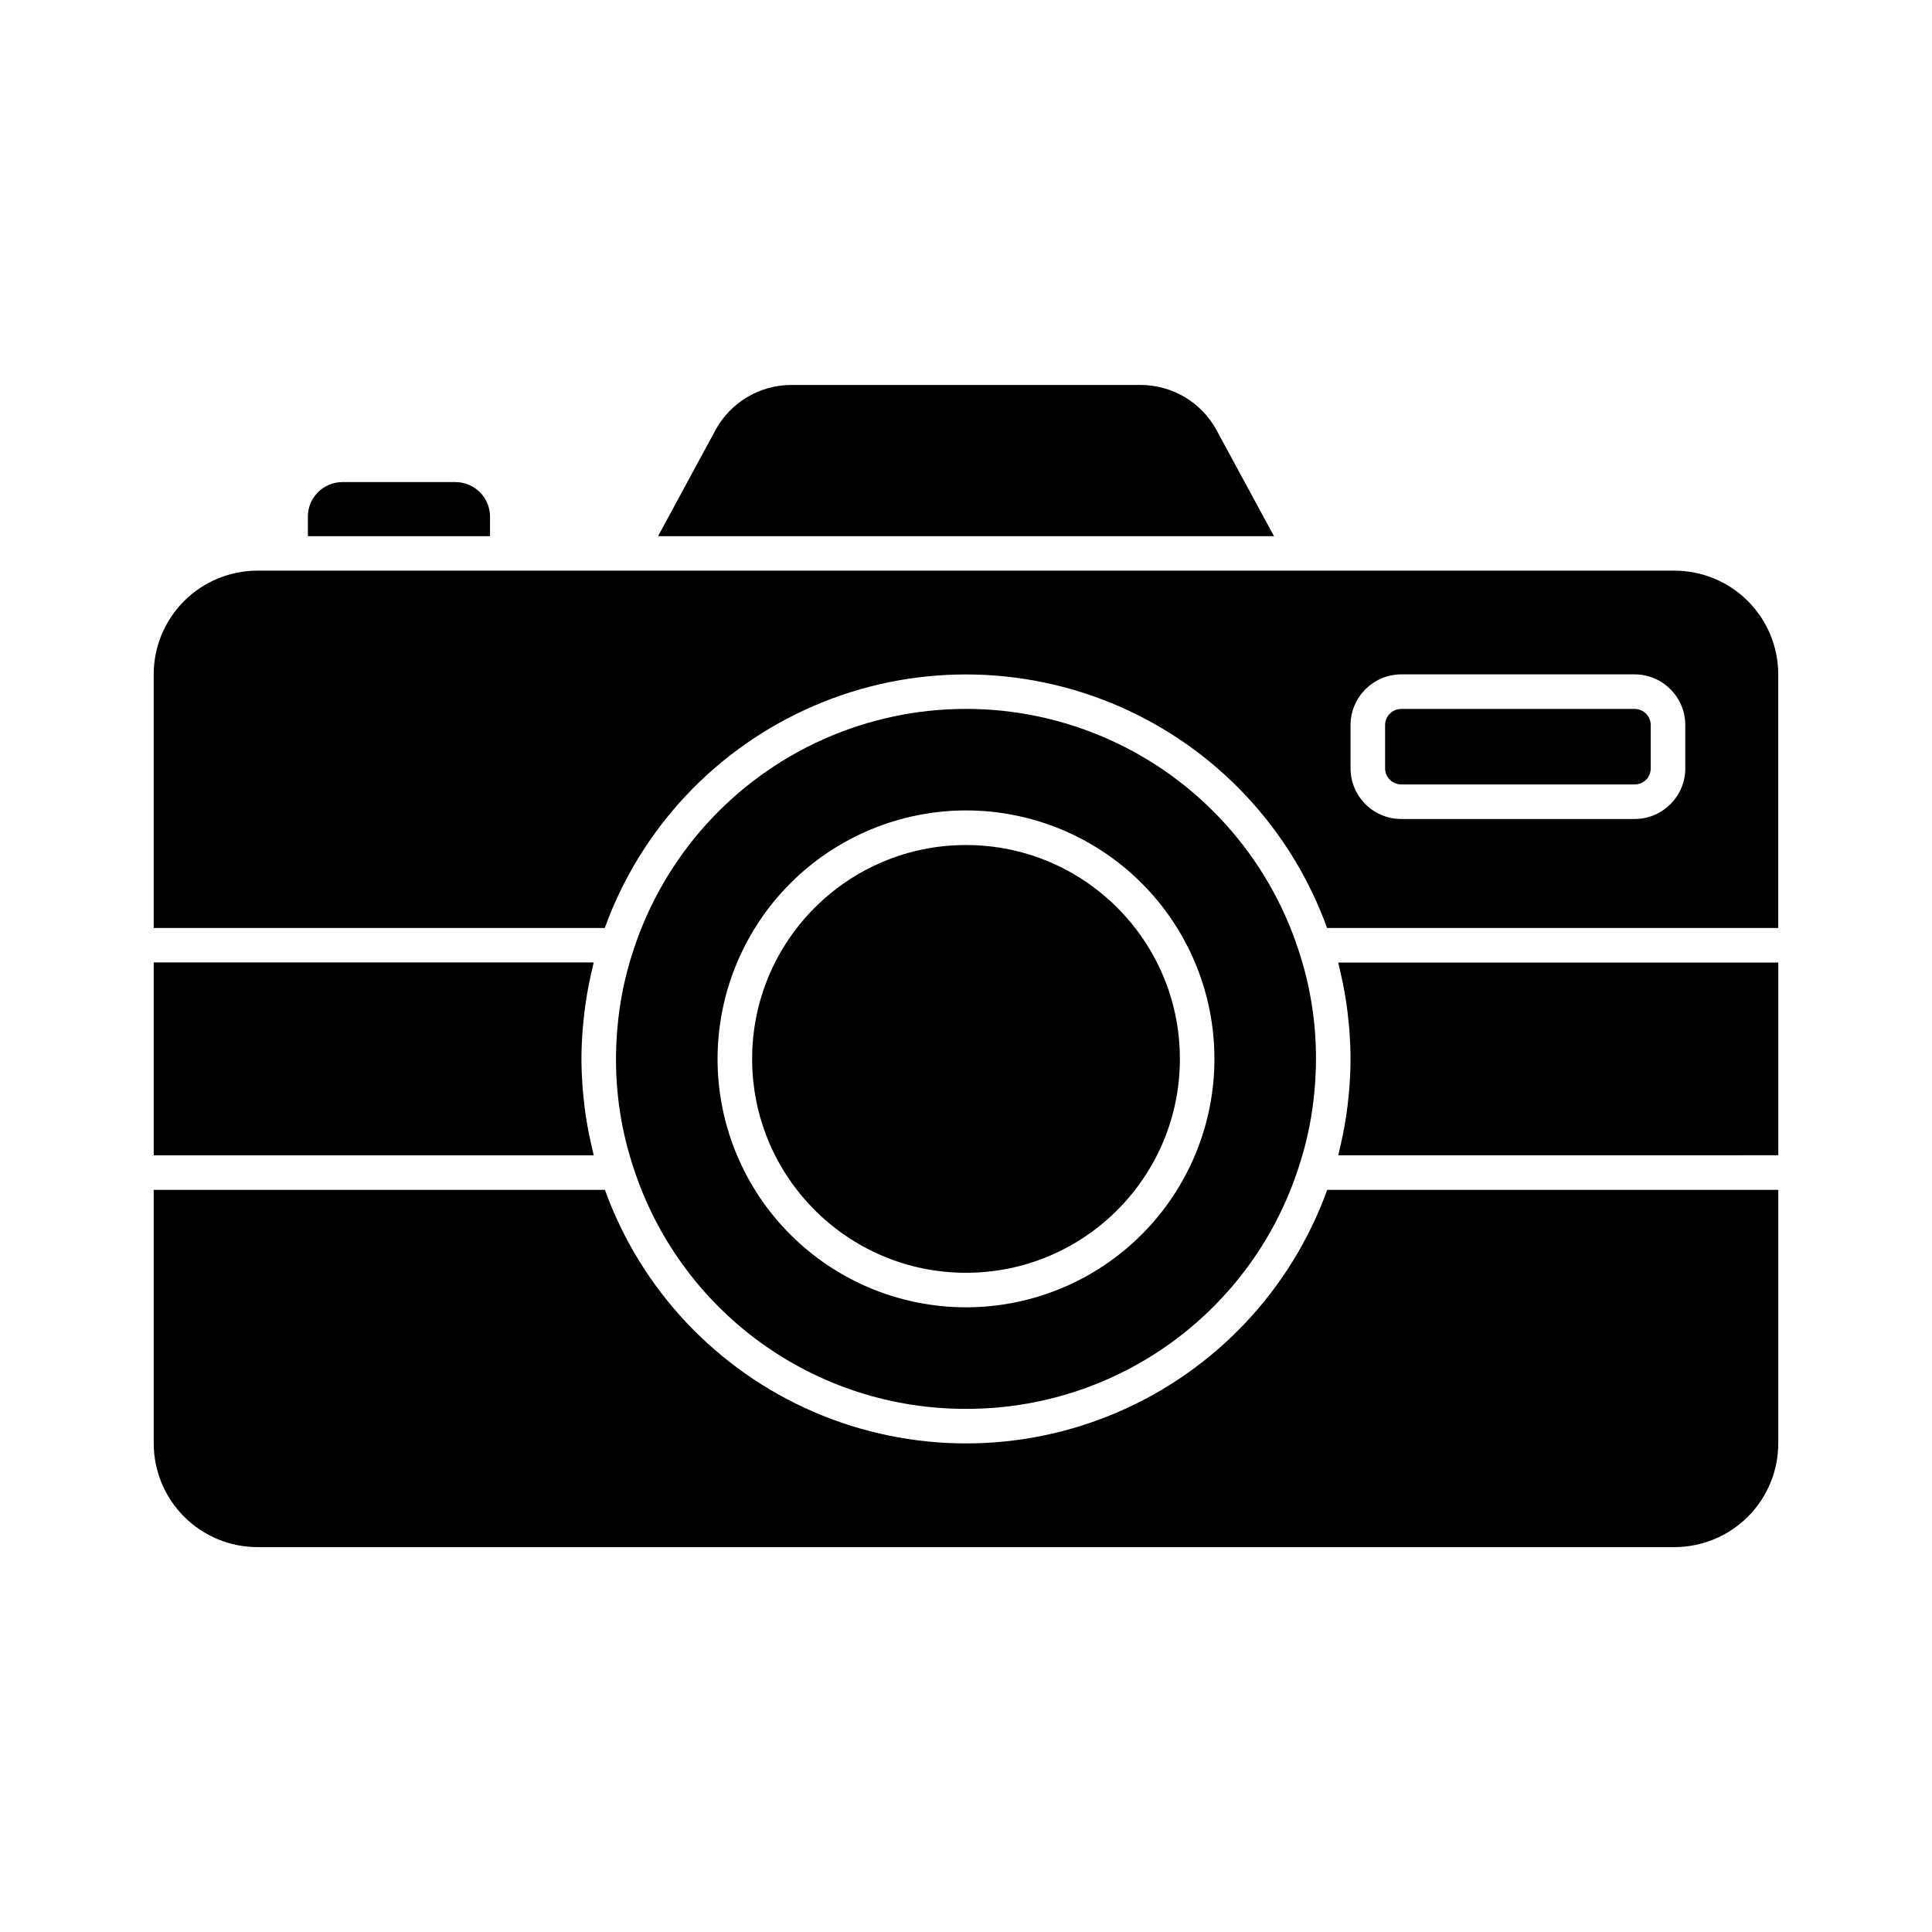 <?xml version="1.0" encoding="UTF-8"?>
<!-- Uploaded to: SVG Repo, www.svgrepo.com, Generator: SVG Repo Mixer Tools -->
<svg fill="#000000" width="800px" height="800px" version="1.1" viewBox="144 144 512 512" xmlns="http://www.w3.org/2000/svg">
 <g>
  <path d="m587.78 295.23h-375.57c-7.285 0.004-14.273 2.902-19.422 8.055-5.152 5.152-8.051 12.137-8.059 19.426v67.211h119.54c9.539-26.402 29.559-47.691 55.328-58.832 25.77-11.141 54.992-11.141 80.762 0s45.789 32.43 55.328 58.832h119.57v-67.211c-0.008-7.289-2.902-14.273-8.055-19.426-5.152-5.152-12.141-8.051-19.426-8.055zm2.84 52.395c-0.008 7.41-6.012 13.414-13.418 13.418h-61.832c-7.422 0.008-13.445-5.996-13.465-13.418v-11.449c0.008-7.434 6.031-13.457 13.465-13.465h61.832c7.418 0.02 13.422 6.043 13.418 13.465z"/>
  <path d="m225.59 280.92v5.176l48.273-0.004v-5.172c0-2.43-0.965-4.762-2.684-6.481-1.719-1.715-4.047-2.68-6.477-2.68h-29.953c-5.059 0-9.16 4.098-9.16 9.16z"/>
  <path d="m333.59 258.02-15.195 28.074h163.23l-15.215-28.074c-1.965-3.633-4.875-6.664-8.422-8.777-3.551-2.109-7.602-3.223-11.73-3.223h-92.547c-4.121 0.004-8.168 1.121-11.711 3.231-3.543 2.113-6.449 5.144-8.414 8.77z"/>
  <path d="m577.2 331.87h-61.832c-2.375 0-4.305 1.926-4.305 4.305v11.449c0.016 2.363 1.941 4.269 4.305 4.258h61.832c1.133 0.016 2.223-0.43 3.023-1.23 0.801-0.805 1.246-1.895 1.234-3.027v-11.449c0.012-2.363-1.895-4.289-4.258-4.305z"/>
  <path d="m212.21 554h375.57c7.285-0.008 14.273-2.906 19.426-8.059 5.152-5.148 8.047-12.137 8.055-19.422v-67.191h-119.54c-9.539 26.406-29.559 47.695-55.328 58.836-25.766 11.141-54.992 11.141-80.762 0-25.766-11.141-45.789-32.43-55.324-58.836h-119.57v67.191c0.008 7.285 2.906 14.273 8.059 19.422 5.148 5.152 12.137 8.051 19.422 8.059z"/>
  <path d="m298.6 414.88c0.16-1.719 0.355-3.426 0.609-5.121 0.125-0.848 0.262-1.691 0.406-2.543 0.289-1.66 0.621-3.312 0.992-4.949 0.176-0.77 0.336-1.539 0.527-2.289 0.074-0.301 0.129-0.609 0.207-0.918h-116.61v51.113l116.61 0.004c-0.078-0.301-0.133-0.617-0.207-0.918-0.191-0.766-0.352-1.539-0.527-2.289-0.367-1.625-0.699-3.266-0.988-4.914-0.148-0.859-0.285-1.719-0.414-2.578-0.246-1.68-0.457-3.375-0.605-5.078-0.074-0.773-0.16-1.543-0.219-2.32-0.176-2.461-0.289-4.938-0.289-7.434 0-2.496 0.113-4.973 0.289-7.441 0.062-0.797 0.148-1.559 0.223-2.324z"/>
  <path d="m456.68 424.62c0 31.301-25.375 56.68-56.676 56.68-31.305 0-56.68-25.379-56.68-56.68 0-31.305 25.375-56.68 56.68-56.68 31.301 0 56.676 25.375 56.676 56.68"/>
  <path d="m400 517.36c19.582 0.051 38.676-6.121 54.523-17.629 15.848-11.512 27.625-27.758 33.637-46.395 2.234-6.746 3.656-13.734 4.238-20.812 0.219-2.613 0.348-5.25 0.348-7.91 0.027-9.75-1.52-19.438-4.582-28.691-8.117-24.984-26.453-45.352-50.453-56.039-23.996-10.688-51.402-10.691-75.406-0.012-24 10.676-42.344 31.039-50.473 56.02-2.234 6.746-3.656 13.734-4.238 20.816-0.219 2.609-0.348 5.246-0.348 7.906-0.027 9.746 1.52 19.434 4.582 28.688 6.008 18.648 17.785 34.902 33.633 46.418 15.848 11.512 34.949 17.691 54.539 17.641zm0-158.59c17.461 0 34.207 6.938 46.555 19.285 12.348 12.348 19.281 29.094 19.281 46.555 0 17.461-6.934 34.207-19.281 46.555-12.348 12.348-29.094 19.285-46.555 19.285-17.465 0-34.211-6.938-46.555-19.285-12.348-12.348-19.285-29.094-19.285-46.555 0.02-17.457 6.961-34.191 19.305-46.535s29.078-19.285 46.535-19.305z"/>
  <path d="m501.4 434.35c-0.16 1.715-0.355 3.418-0.609 5.113-0.125 0.852-0.258 1.699-0.402 2.543-0.305 1.676-0.641 3.34-1.008 4.988-0.168 0.75-0.32 1.504-0.508 2.246-0.078 0.309-0.133 0.621-0.211 0.918l116.6-0.004v-51.07h-116.61c0.078 0.297 0.129 0.602 0.207 0.918 0.195 0.781 0.363 1.582 0.535 2.367 0.367 1.617 0.699 3.238 0.984 4.879 0.148 0.855 0.285 1.715 0.414 2.578 0.246 1.684 0.457 3.379 0.605 5.082 0.074 0.773 0.16 1.539 0.219 2.289 0.176 2.465 0.289 4.941 0.289 7.438 0 2.496-0.113 4.973-0.289 7.438-0.059 0.758-0.148 1.52-0.219 2.277z"/>
 </g>
</svg>